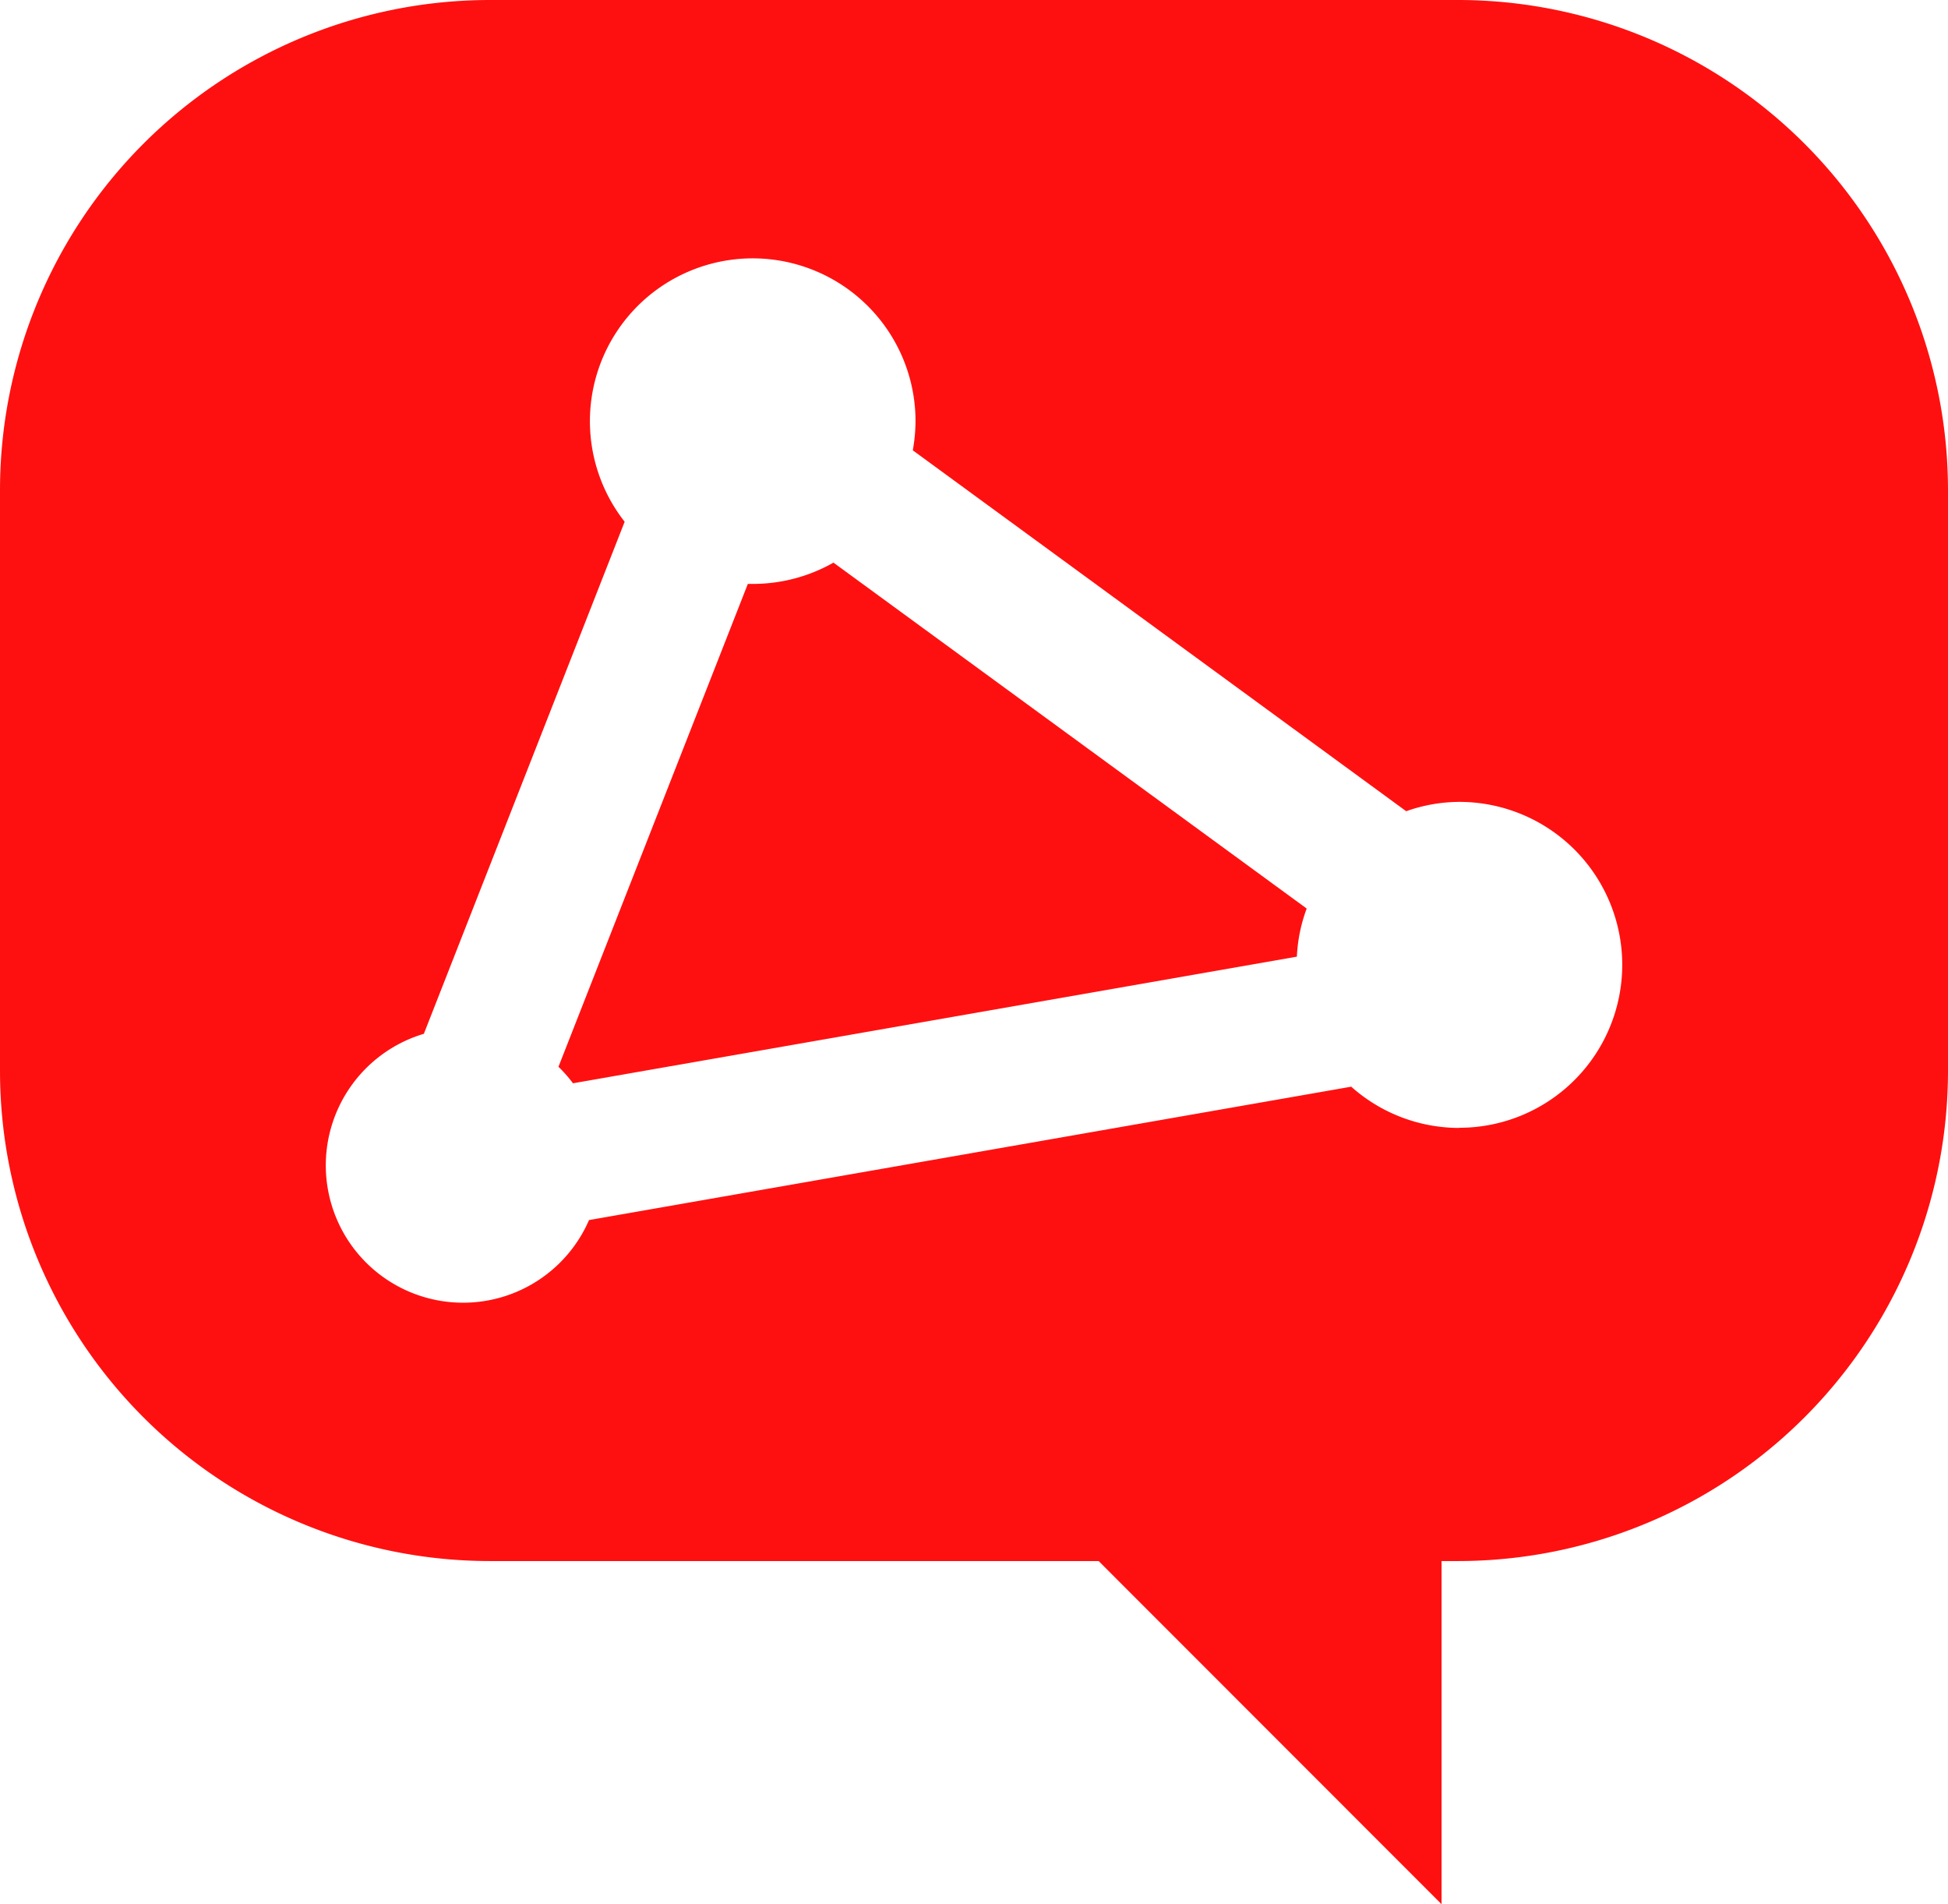 <svg xmlns="http://www.w3.org/2000/svg" viewBox="0 0 371.76 363.32"><defs><style>.cls-1{fill:#ff1010;}</style></defs><g id="Layer_2" data-name="Layer 2"><g id="Layer_1-2" data-name="Layer 1"><path class="cls-1" d="M159.06,107.35l90.31,66a30.23,30.23,0,0,0-1.87,9.18L109.35,206.69a26.8,26.8,0,0,0-2.77-3.15l36.14-92.13c.3,0,.61,0,.92,0A31.12,31.12,0,0,0,159.06,107.35Z"/><path class="cls-1" d="M278.19,0H93.54A93.54,93.54,0,0,0,0,93.54V204.31a93.54,93.54,0,0,0,93.54,93.54H209.67l65.44,65.47V297.85h3.08a93.55,93.55,0,0,0,93.57-93.54V93.54A93.55,93.55,0,0,0,278.19,0Zm.31,215.21a31,31,0,0,1-20.63-7.87L112.41,232.79a26.2,26.2,0,1,1-31.52-35.54l38.32-97.7a31.07,31.07,0,1,1,55.51-19.17,32.42,32.42,0,0,1-.52,5.54l94.16,68.86A30.68,30.68,0,0,1,278.5,153a31.09,31.09,0,0,1,0,62.18Z"/></g></g></svg>